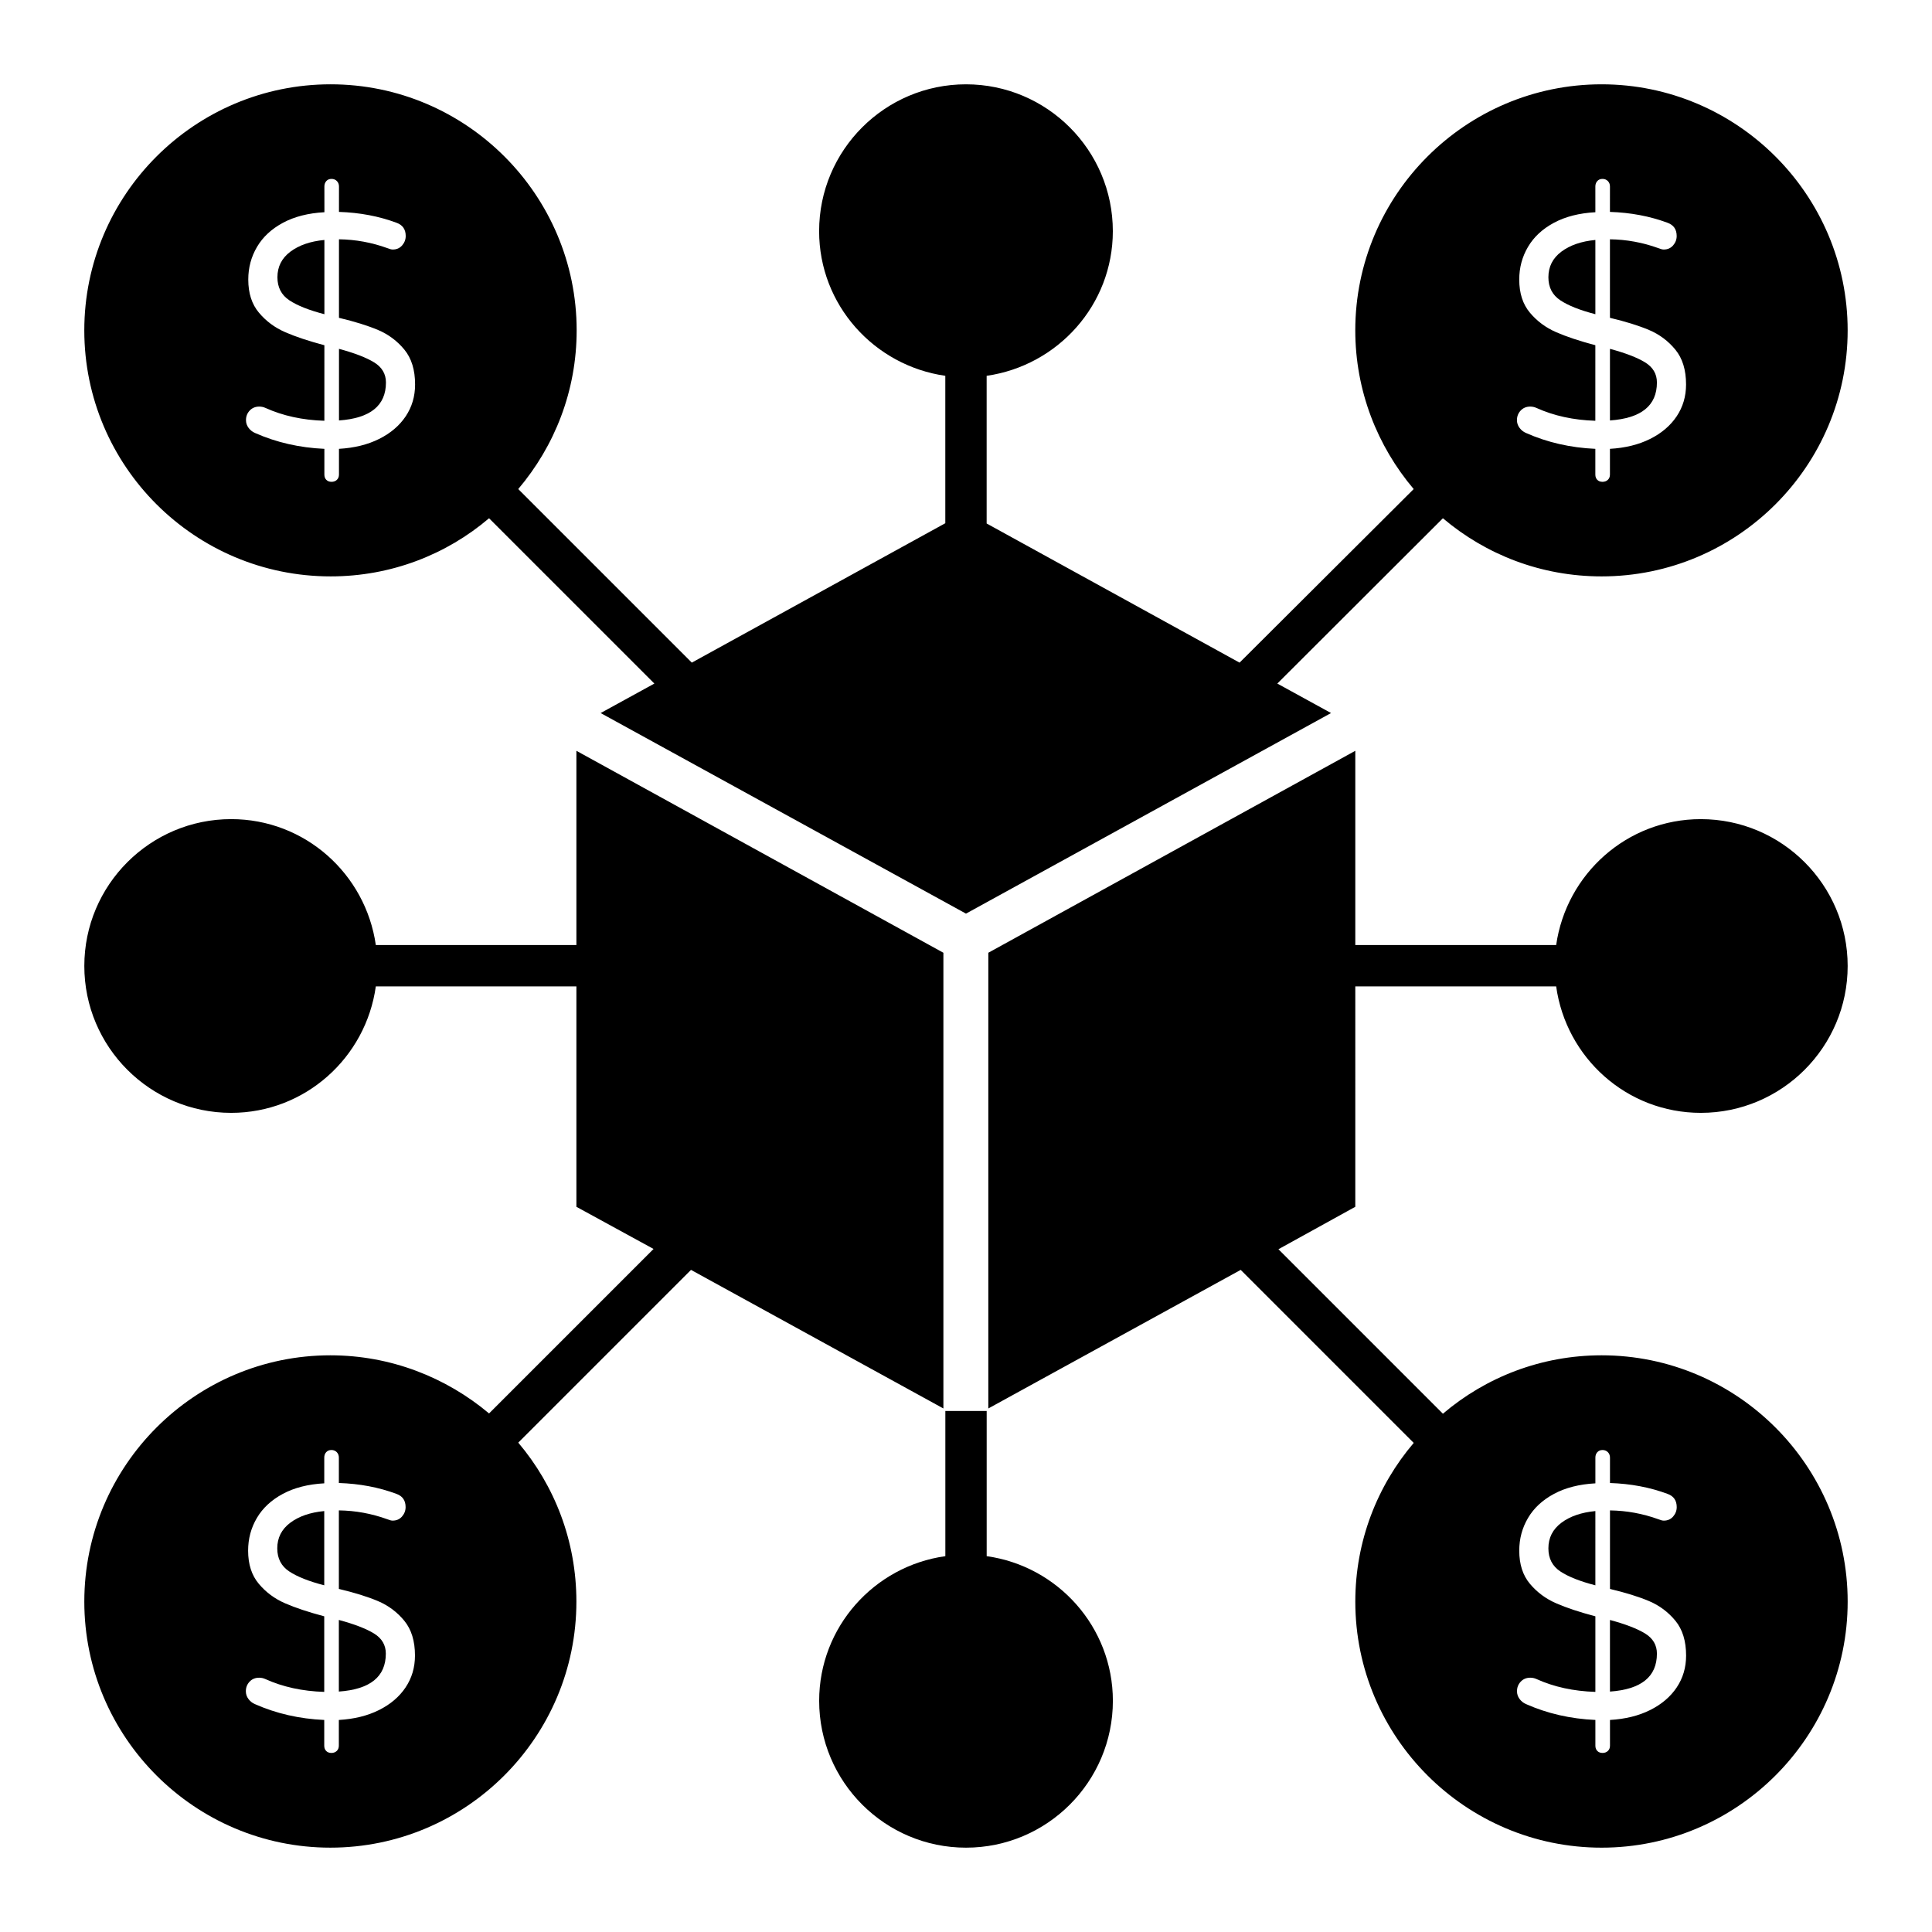 <?xml version="1.0" encoding="UTF-8"?>
<!-- Uploaded to: ICON Repo, www.svgrepo.com, Generator: ICON Repo Mixer Tools -->
<svg fill="#000000" width="800px" height="800px" version="1.1" viewBox="144 144 512 512" xmlns="http://www.w3.org/2000/svg">
 <g>
  <path d="m405.48 556.4v-38.48h-10.953v38.48c-18.84 2.629-33.441 18.766-33.441 38.332 0 21.465 17.449 38.918 38.918 38.918 21.465 0 38.918-17.449 38.918-38.918-0.004-19.566-14.605-35.703-33.441-38.332z"/>
  <path d="m243.11 576.89c-2.09-1.281-5.191-2.477-9.312-3.586v18.977c8.297-0.582 12.449-3.934 12.449-10.059 0-2.269-1.047-4.047-3.137-5.332z"/>
  <path d="m394.01 517.26v-120.77l-95.797-52.719-1.461-0.805v51.477h-53.156c-2.703-18.84-18.766-33.367-38.332-33.367-21.469 0.004-38.918 17.453-38.918 38.922 0 21.465 17.449 38.918 38.918 38.918 19.566 0 35.703-14.602 38.332-33.516h53.156v58.414l20.445 11.172-43.59 43.59c-11.391-9.566-26.066-15.406-42.059-15.406-35.926 0-65.203 29.281-65.203 65.277 0 35.922 29.277 65.199 65.203 65.199 35.996 0 65.203-29.281 65.203-65.203 0-16.062-5.769-30.738-15.406-42.129l45.781-45.781zm-142.53 73.93c-1.664 2.481-4.008 4.477-7.039 5.992-3.035 1.516-6.582 2.391-10.645 2.625v6.82c0 0.582-0.188 1.047-0.559 1.398-0.375 0.352-0.848 0.523-1.418 0.523-0.574 0-1.031-0.176-1.375-0.523-0.344-0.352-0.516-0.816-0.516-1.398v-6.82c-6.582-0.293-12.707-1.691-18.371-4.199-0.684-0.293-1.258-0.742-1.715-1.355-0.461-0.613-0.688-1.297-0.688-2.055 0-0.992 0.328-1.836 0.984-2.535 0.656-0.699 1.504-1.051 2.531-1.051 0.57 0 1.117 0.117 1.633 0.348 4.637 2.098 9.844 3.234 15.625 3.41v-20.027c-4.18-1.109-7.641-2.258-10.387-3.457-2.746-1.191-5.066-2.914-6.953-5.16-1.891-2.242-2.832-5.176-2.832-8.789 0-3.148 0.773-6.035 2.32-8.656 1.543-2.625 3.836-4.754 6.867-6.383 3.031-1.633 6.699-2.566 10.992-2.801v-6.82c0-0.582 0.172-1.062 0.516-1.441 0.344-0.379 0.801-0.57 1.375-0.57 0.57 0 1.043 0.191 1.418 0.57 0.371 0.379 0.559 0.859 0.559 1.441v6.734c5.492 0.176 10.586 1.137 15.281 2.887 1.602 0.582 2.406 1.75 2.406 3.496 0 0.934-0.316 1.766-0.945 2.492-0.633 0.73-1.461 1.094-2.492 1.094-0.344 0-0.801-0.117-1.371-0.352-4.18-1.516-8.473-2.301-12.879-2.359v20.812c4.176 0.992 7.641 2.07 10.387 3.234 2.746 1.168 5.062 2.902 6.953 5.203 1.891 2.305 2.832 5.379 2.832 9.227-0.004 3.156-0.836 5.969-2.496 8.445z"/>
  <path d="m217.48 554.33c0 2.684 1.059 4.723 3.176 6.121 2.117 1.398 5.207 2.625 9.273 3.672v-19.676c-3.719 0.352-6.727 1.387-9.016 3.106-2.289 1.719-3.434 3.981-3.434 6.777z"/>
  <path d="m231.62 296.75c15.992 0 30.668-5.769 41.984-15.406l43.809 43.809-14.238 7.812 96.82 53.156 96.746-53.156-14.238-7.812 43.883-43.809c11.391 9.637 25.992 15.406 42.059 15.406 35.926 0 65.203-29.207 65.203-65.203-0.004-35.926-29.281-65.203-65.207-65.203-35.996 0-65.277 29.277-65.277 65.203 0 15.992 5.84 30.668 15.48 42.059l-46.145 46-67.027-36.875v-39.137c18.836-2.703 33.441-18.766 33.441-38.332 0-21.465-17.449-38.918-38.918-38.918-21.465 0-38.918 17.449-38.918 38.918 0 19.566 14.602 35.633 33.441 38.332v39.062l-67.176 36.945-46-45.996c9.637-11.391 15.48-25.992 15.48-42.059 0-35.926-29.281-65.203-65.203-65.203-36 0-65.277 29.277-65.277 65.203 0 35.996 29.277 65.203 65.277 65.203zm324.78-64.719c-2.75-1.195-5.066-2.914-6.953-5.16-1.891-2.242-2.832-5.176-2.832-8.789 0-3.148 0.773-6.035 2.32-8.656 1.543-2.625 3.832-4.754 6.867-6.383 3.031-1.633 6.699-2.566 10.988-2.801l-0.004-6.82c0-0.582 0.172-1.062 0.516-1.445 0.344-0.379 0.801-0.566 1.375-0.566 0.57 0 1.043 0.191 1.418 0.566 0.371 0.379 0.559 0.859 0.559 1.445l-0.004 6.734c5.492 0.176 10.586 1.137 15.281 2.887 1.602 0.582 2.406 1.75 2.406 3.496 0 0.934-0.316 1.766-0.945 2.492-0.633 0.73-1.461 1.094-2.492 1.094-0.344 0-0.801-0.117-1.375-0.352-4.18-1.516-8.473-2.301-12.875-2.359v20.812c4.176 0.992 7.641 2.07 10.387 3.234 2.746 1.168 5.062 2.902 6.953 5.203 1.891 2.305 2.832 5.379 2.832 9.227 0 3.148-0.832 5.961-2.488 8.438-1.664 2.481-4.008 4.477-7.039 5.992-3.035 1.516-6.582 2.391-10.645 2.625v6.82c0 0.582-0.188 1.047-0.559 1.398-0.375 0.352-0.848 0.523-1.418 0.523-0.574 0-1.031-0.176-1.375-0.523-0.344-0.352-0.516-0.816-0.516-1.398v-6.82c-6.582-0.293-12.707-1.691-18.371-4.199-0.684-0.293-1.258-0.746-1.715-1.355-0.461-0.613-0.688-1.297-0.688-2.055 0-0.992 0.328-1.836 0.984-2.535 0.656-0.699 1.504-1.051 2.531-1.051 0.57 0 1.117 0.117 1.633 0.348 4.637 2.098 9.844 3.234 15.625 3.41l0.004-20.02c-4.18-1.109-7.641-2.262-10.387-3.457zm-336.82 0c-2.746-1.195-5.066-2.914-6.953-5.16-1.891-2.242-2.832-5.176-2.832-8.789 0-3.148 0.773-6.035 2.32-8.656 1.543-2.625 3.836-4.754 6.867-6.383 3.031-1.633 6.699-2.566 10.992-2.801l-0.008-6.82c0-0.582 0.172-1.062 0.516-1.445 0.344-0.379 0.801-0.566 1.375-0.566 0.57 0 1.043 0.191 1.418 0.566 0.371 0.379 0.559 0.859 0.559 1.445l-0.004 6.734c5.492 0.176 10.586 1.137 15.281 2.887 1.602 0.582 2.406 1.75 2.406 3.496 0 0.934-0.316 1.766-0.945 2.492-0.633 0.73-1.461 1.094-2.492 1.094-0.344 0-0.801-0.117-1.375-0.352-4.18-1.516-8.473-2.301-12.875-2.359v20.812c4.176 0.992 7.641 2.07 10.387 3.234 2.746 1.168 5.062 2.902 6.953 5.203 1.891 2.305 2.832 5.379 2.832 9.227 0 3.148-0.832 5.961-2.488 8.438-1.664 2.481-4.008 4.477-7.039 5.992-3.035 1.516-6.582 2.391-10.645 2.625v6.82c0 0.582-0.188 1.047-0.559 1.398-0.375 0.352-0.848 0.523-1.418 0.523-0.574 0-1.031-0.176-1.375-0.523-0.344-0.352-0.516-0.816-0.516-1.398v-6.82c-6.582-0.293-12.707-1.691-18.371-4.199-0.684-0.293-1.258-0.746-1.715-1.355-0.461-0.613-0.688-1.297-0.688-2.055 0-0.992 0.328-1.836 0.984-2.535 0.656-0.699 1.504-1.051 2.531-1.051 0.57 0 1.117 0.117 1.633 0.348 4.637 2.098 9.844 3.234 15.625 3.41l0.004-20.02c-4.18-1.109-7.641-2.262-10.387-3.457z"/>
  <path d="m246.28 245.37c0-2.273-1.047-4.051-3.133-5.336-2.09-1.281-5.191-2.477-9.312-3.586v18.977c8.293-0.578 12.445-3.93 12.445-10.055z"/>
  <path d="m583.1 245.37c0-2.273-1.047-4.051-3.133-5.336-2.09-1.281-5.191-2.477-9.312-3.586v18.977c8.293-0.578 12.445-3.93 12.445-10.055z"/>
  <path d="m566.79 207.59c-3.719 0.352-6.727 1.387-9.016 3.106-2.289 1.719-3.434 3.981-3.434 6.777 0 2.684 1.059 4.723 3.176 6.121 2.117 1.398 5.207 2.625 9.273 3.672z"/>
  <path d="m229.97 207.59c-3.719 0.352-6.727 1.387-9.016 3.106s-3.434 3.981-3.434 6.777c0 2.684 1.059 4.723 3.176 6.121 2.117 1.398 5.207 2.625 9.273 3.672z"/>
  <path d="m503.17 405.4h53.23c2.629 18.91 18.691 33.516 38.332 33.516 21.465 0 38.918-17.449 38.918-38.918 0-21.465-17.449-38.918-38.918-38.918-19.566 0-35.633 14.531-38.332 33.367h-53.23v-51.477l-97.254 53.52v120.77l66.883-36.727 45.852 45.855c-9.637 11.316-15.48 25.992-15.48 42.059 0 35.926 29.281 65.203 65.277 65.203 35.926 0 65.203-29.281 65.203-65.203 0-35.996-29.281-65.277-65.203-65.277-16.062 0-30.738 5.84-42.059 15.48l-43.59-43.59 20.371-11.246zm53.234 163.49c-2.75-1.191-5.066-2.914-6.953-5.16-1.891-2.242-2.832-5.176-2.832-8.789 0-3.148 0.773-6.035 2.32-8.656 1.543-2.625 3.832-4.754 6.867-6.383 3.031-1.633 6.699-2.566 10.988-2.801v-6.82c0-0.582 0.172-1.062 0.516-1.441s0.801-0.57 1.375-0.57c0.57 0 1.043 0.191 1.418 0.57 0.371 0.379 0.559 0.859 0.559 1.441v6.734c5.492 0.176 10.586 1.137 15.281 2.887 1.602 0.582 2.406 1.75 2.406 3.496 0 0.934-0.316 1.766-0.945 2.492-0.633 0.73-1.461 1.094-2.492 1.094-0.344 0-0.801-0.117-1.375-0.352-4.18-1.516-8.473-2.301-12.875-2.359v20.812c4.176 0.992 7.641 2.07 10.387 3.234 2.746 1.168 5.062 2.902 6.953 5.203 1.891 2.305 2.832 5.379 2.832 9.227 0 3.148-0.832 5.961-2.488 8.438-1.664 2.481-4.008 4.477-7.039 5.992-3.035 1.516-6.582 2.391-10.645 2.625v6.82c0 0.582-0.188 1.047-0.559 1.398-0.375 0.352-0.848 0.523-1.418 0.523-0.574 0-1.031-0.176-1.375-0.523-0.344-0.352-0.516-0.816-0.516-1.398v-6.82c-6.582-0.293-12.707-1.691-18.371-4.199-0.684-0.293-1.258-0.742-1.715-1.355-0.461-0.613-0.688-1.297-0.688-2.055 0-0.992 0.328-1.836 0.984-2.535 0.656-0.699 1.504-1.051 2.531-1.051 0.57 0 1.117 0.117 1.633 0.348 4.637 2.098 9.844 3.234 15.625 3.41v-20.027c-4.184-1.102-7.644-2.25-10.391-3.449z"/>
  <path d="m583.1 582.23c0-2.273-1.047-4.051-3.133-5.336-2.09-1.281-5.191-2.477-9.312-3.586v18.977c8.293-0.582 12.445-3.934 12.445-10.055z"/>
  <path d="m566.79 544.45c-3.719 0.352-6.727 1.387-9.016 3.106-2.289 1.719-3.434 3.981-3.434 6.777 0 2.684 1.059 4.723 3.176 6.121s5.207 2.625 9.273 3.672z"/>
 </g>
</svg>